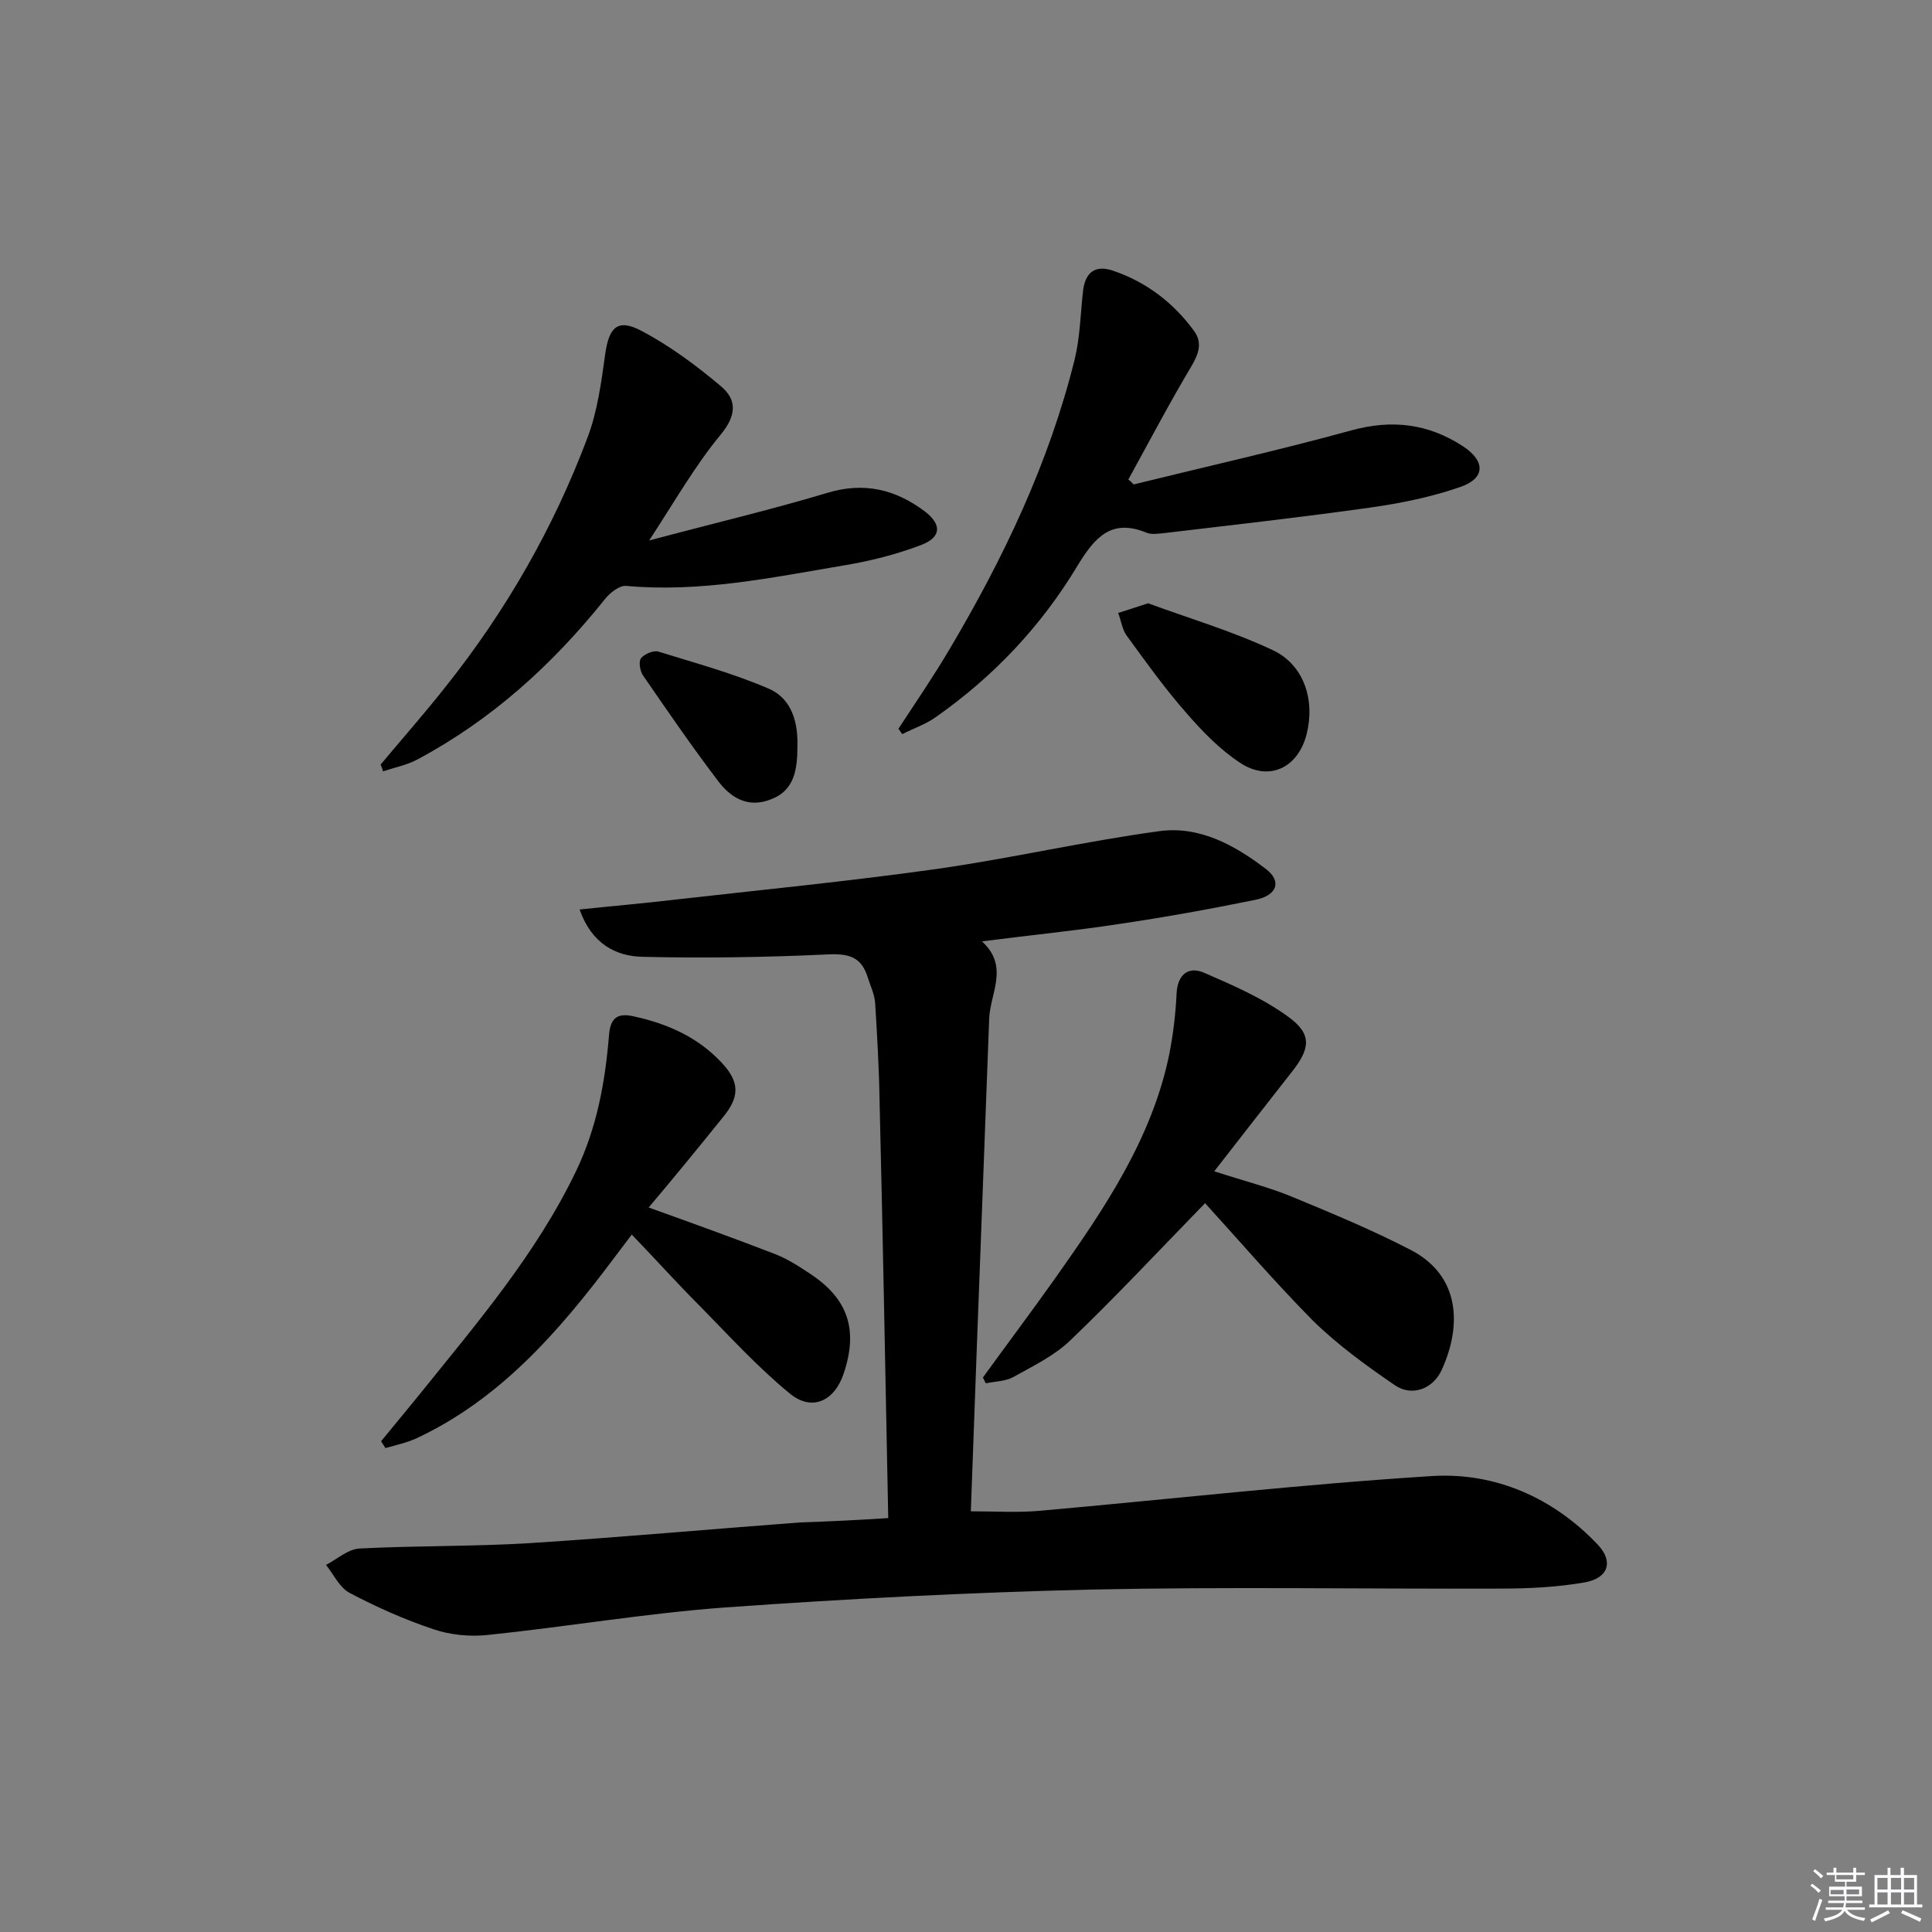 <svg enable-background="new 0 0 400 400" viewBox="0 0 400 400" xmlns="http://www.w3.org/2000/svg"><rect x="0" y="0" width="400" height="400" fill="#808080" stroke="none"/><path d="m374.8 390.4.4-.4c.7.5 1.3 1 1.8 1.4l-.5.5c-.5-.6-1.1-1.1-1.7-1.5zm1 7.3-.6-.3c.5-1.4 1.1-2.8 1.5-4.3.2.1.4.2.6.3-.5 1.3-1 2.8-1.5 4.3zm-.4-10.3.4-.4c.4.3 1 .8 1.7 1.4l-.5.5c-.4-.5-1-1-1.6-1.5zm2.5.3h1.7v-1h.6v1h3.5v-1h.6v1h1.8v.5h-1.8v1.4h-2v1h3.2v2h-3.2v.9h3.3v.5h-3.4c0 .3-.1.6-.1.9h4v.5h-3.7c.7.9 1.9 1.5 3.8 1.7-.1.2-.2.4-.3.6-2.1-.4-3.5-1.1-4-2.1-.4 1-1.8 1.7-4 2.2-.1-.2-.2-.4-.3-.6 2.1-.4 3.4-1 3.8-1.8h-3.4v-.5h3.6c.1-.3.1-.6.2-.9h-3.3v-.5h3.4c0-.3 0-.6 0-.9h-3.2v-2h3.3v-1h-2.1v-1.4h-1.7v-.5zm1.1 3.5v1h2.7c0-.3 0-.4 0-.4 0-.1 0-.2 0-.2 0-.1 0-.2 0-.3h-2.7zm1.2-3v.9h3.5v-.9zm4.7 3h-2.6v.6.4h2.6z" fill="#fbfafc"/><path d="m393.6 386.7h.6v1.5h2.7v6.1h1.1v.6h-11v-.6h1.1v-6.1h2.7v-1.5h.6v1.5h2.1v-1.5zm-2.7 8.8.4.6c-1.2.6-2.5 1.3-3.8 1.9-.1-.2-.2-.4-.3-.6 1.2-.6 2.5-1.2 3.7-1.9zm-2.2-6.7v2.4h2.1v-2.4zm0 3v2.5h2.1v-2.5zm2.8-3v2.4h2.1v-2.4zm0 3v2.5h2.1v-2.5zm6 6.1c-1.4-.7-2.7-1.3-3.9-1.8l.3-.6c1.5.6 2.7 1.2 3.9 1.7zm-1.2-9.1h-2.1v2.4h2.1zm-2.1 3v2.5h2.1v-2.5z" fill="#fbfafc"/><g fill="#010000"><path d="m183.9 314.3c-.6-29.6-1.1-58.1-1.8-86.6-.1-6.6-.5-13.3-.9-19.9-.1-1.9-1-3.7-1.6-5.6-1.3-4.1-3.9-4.8-8.2-4.6-12.7.6-25.5.8-38.3.5-5.6-.1-10.6-2.7-13.1-9.8 6.6-.7 12.5-1.2 18.5-1.9 18.5-2.1 37-3.9 55.5-6.5 15.4-2.2 30.5-5.7 45.9-7.8 8.4-1.2 15.8 2.9 22.3 7.9 3.2 2.5 2.2 5.4-2.3 6.3-9.3 1.9-18.7 3.6-28.2 5-9.1 1.4-18.3 2.3-28.4 3.6 5.7 5.2 1.7 10.7 1.5 16-.7 18.6-1.4 37.3-2.1 55.9-.6 15.2-1.1 30.4-1.7 46.1 4.9 0 9.6.3 14.2-.1 27.1-2.4 54.2-5.5 81.3-7.2 13.1-.8 25.1 4.5 34.3 14.2 3.3 3.5 2.2 6.9-2.6 7.8-5.7 1-11.6 1.3-17.4 1.3-28.3.1-56.5-.4-84.8.2-25.3.6-50.5 1.9-75.8 3.7-16.4 1.2-32.8 4-49.2 5.7-3.7.4-7.8 0-11.3-1.2-6-2-11.8-4.6-17.3-7.5-2.1-1.1-3.3-3.8-4.9-5.8 2.3-1.2 4.6-3.3 7-3.4 11.7-.6 23.4-.4 35-1.1 18.8-1.2 37.5-2.9 56.2-4.3 6.1-.2 12.1-.5 18.2-.9z"/><path d="m249.5 249.1c-10.4 10.7-18.9 19.8-27.9 28.4-3.3 3.2-7.7 5.3-11.8 7.6-1.6.9-3.8.9-5.7 1.3-.2-.4-.4-.8-.6-1.2 5-6.9 10.1-13.7 15-20.6 10.1-14.3 20-28.8 23.6-46.4.8-4.1 1.3-8.3 1.5-12.5.2-4 2.5-5.7 5.7-4.3 6 2.6 12.2 5.3 17.4 9.1 5 3.6 4.6 6.6.7 11.5-5.2 6.6-10.3 13.2-16 20.5 6.1 2 11.4 3.3 16.4 5.4 8.2 3.4 16.4 6.8 24.3 10.9 10.2 5.3 10.6 15.6 6.4 24.8-1.8 4-6.2 5.6-9.7 3.2-6-4.1-11.9-8.4-17-13.4-7.9-8-15.2-16.5-22.3-24.3z"/><path d="m234.7 100.3c15-3.7 30.2-7.1 45.1-11.2 8.4-2.3 15.9-1.4 23.1 3.3 4.6 3 4.7 6.6-.5 8.4-6 2.1-12.4 3.4-18.8 4.3-14.2 2-28.5 3.6-42.8 5.3-1.1.1-2.4.3-3.4-.1-7.3-3-10.7.9-14.3 6.8-7.5 12.5-17.4 23-29.4 31.4-2.1 1.5-4.6 2.3-6.9 3.5-.3-.4-.5-.8-.8-1.1 3.6-5.5 7.3-10.9 10.6-16.5 11.2-18.9 20.6-38.6 25.9-60 1.1-4.5 1.2-9.3 1.7-13.9.4-4 2.4-5.7 6.1-4.5 6.9 2.3 12.6 6.6 16.9 12.5 1.7 2.3 1.1 4.5-.4 7.1-4.6 7.7-8.8 15.7-13.2 23.7.4.2.7.6 1.1 1z"/><path d="m78.8 158.3c4.5-5.4 9.2-10.7 13.6-16.3 12.4-15.6 22.2-32.7 29.2-51.3 2.1-5.5 2.9-11.6 3.7-17.4.8-5.6 2.6-7.4 7.5-4.8 5.9 3.1 11.4 7.2 16.5 11.5 3.3 2.8 3.2 6-.1 10-5.3 6.4-9.5 13.8-14.8 21.9 13.1-3.5 25-6.3 36.7-9.8 7.7-2.4 14.3-.8 20.4 3.8 3.5 2.7 3.4 5.3-.7 6.9-5.2 2-10.8 3.4-16.3 4.3-14.8 2.5-29.6 5.6-44.9 4.2-1.4-.1-3.4 1.5-4.4 2.8-10.9 13.6-23.5 25-38.9 33.2-2.1 1.1-4.6 1.6-7 2.4-.1-.5-.3-.9-.5-1.4z"/><path d="m134.3 250c9.2 3.3 17.5 6.3 25.8 9.5 2.7 1 5.2 2.6 7.6 4.2 7.9 5.2 10 11.6 7 20.6-1.9 5.8-6.6 8-11.2 4.2-6.7-5.5-12.6-12-18.7-18.2-4.6-4.6-8.9-9.4-14-14.7-1.6 2.1-2.8 3.7-4 5.3-11.2 14.9-23.3 28.8-40.6 36.9-2 .9-4.2 1.4-6.4 2-.3-.5-.6-.9-.9-1.4 2.6-3.2 5.2-6.3 7.8-9.5 11.9-14.8 24.3-29.2 32.6-46.5 4.3-9 6-18.4 6.8-28.2.3-3.5 1.8-4.5 5-3.8 6.9 1.5 13.2 4.2 18.2 9.5 3.9 4.1 3.9 7.2.3 11.5-4.9 6.1-9.9 12.2-15.3 18.6z"/><path d="m237.7 124.9c8.1 3 17.3 5.7 25.8 9.7 6.6 3.1 8.8 10.5 7 17.5-1.8 6.9-7.8 9.8-13.8 5.8-4.1-2.7-7.7-6.4-11-10.2-4.5-5.1-8.5-10.7-12.5-16.2-.9-1.3-1.1-3.1-1.7-4.6 1.6-.5 3.2-1 6.2-2z"/><path d="m165.1 154.4c0 5.1-.7 9.3-5.5 11.1-4.8 1.9-8.4-.4-11-3.9-5.4-7.1-10.4-14.4-15.5-21.8-.6-.9-.9-2.8-.4-3.5.7-.9 2.6-1.7 3.6-1.4 7.7 2.4 15.5 4.5 22.9 7.7 5 2.2 6 7.4 5.9 11.8z"/></g></svg>